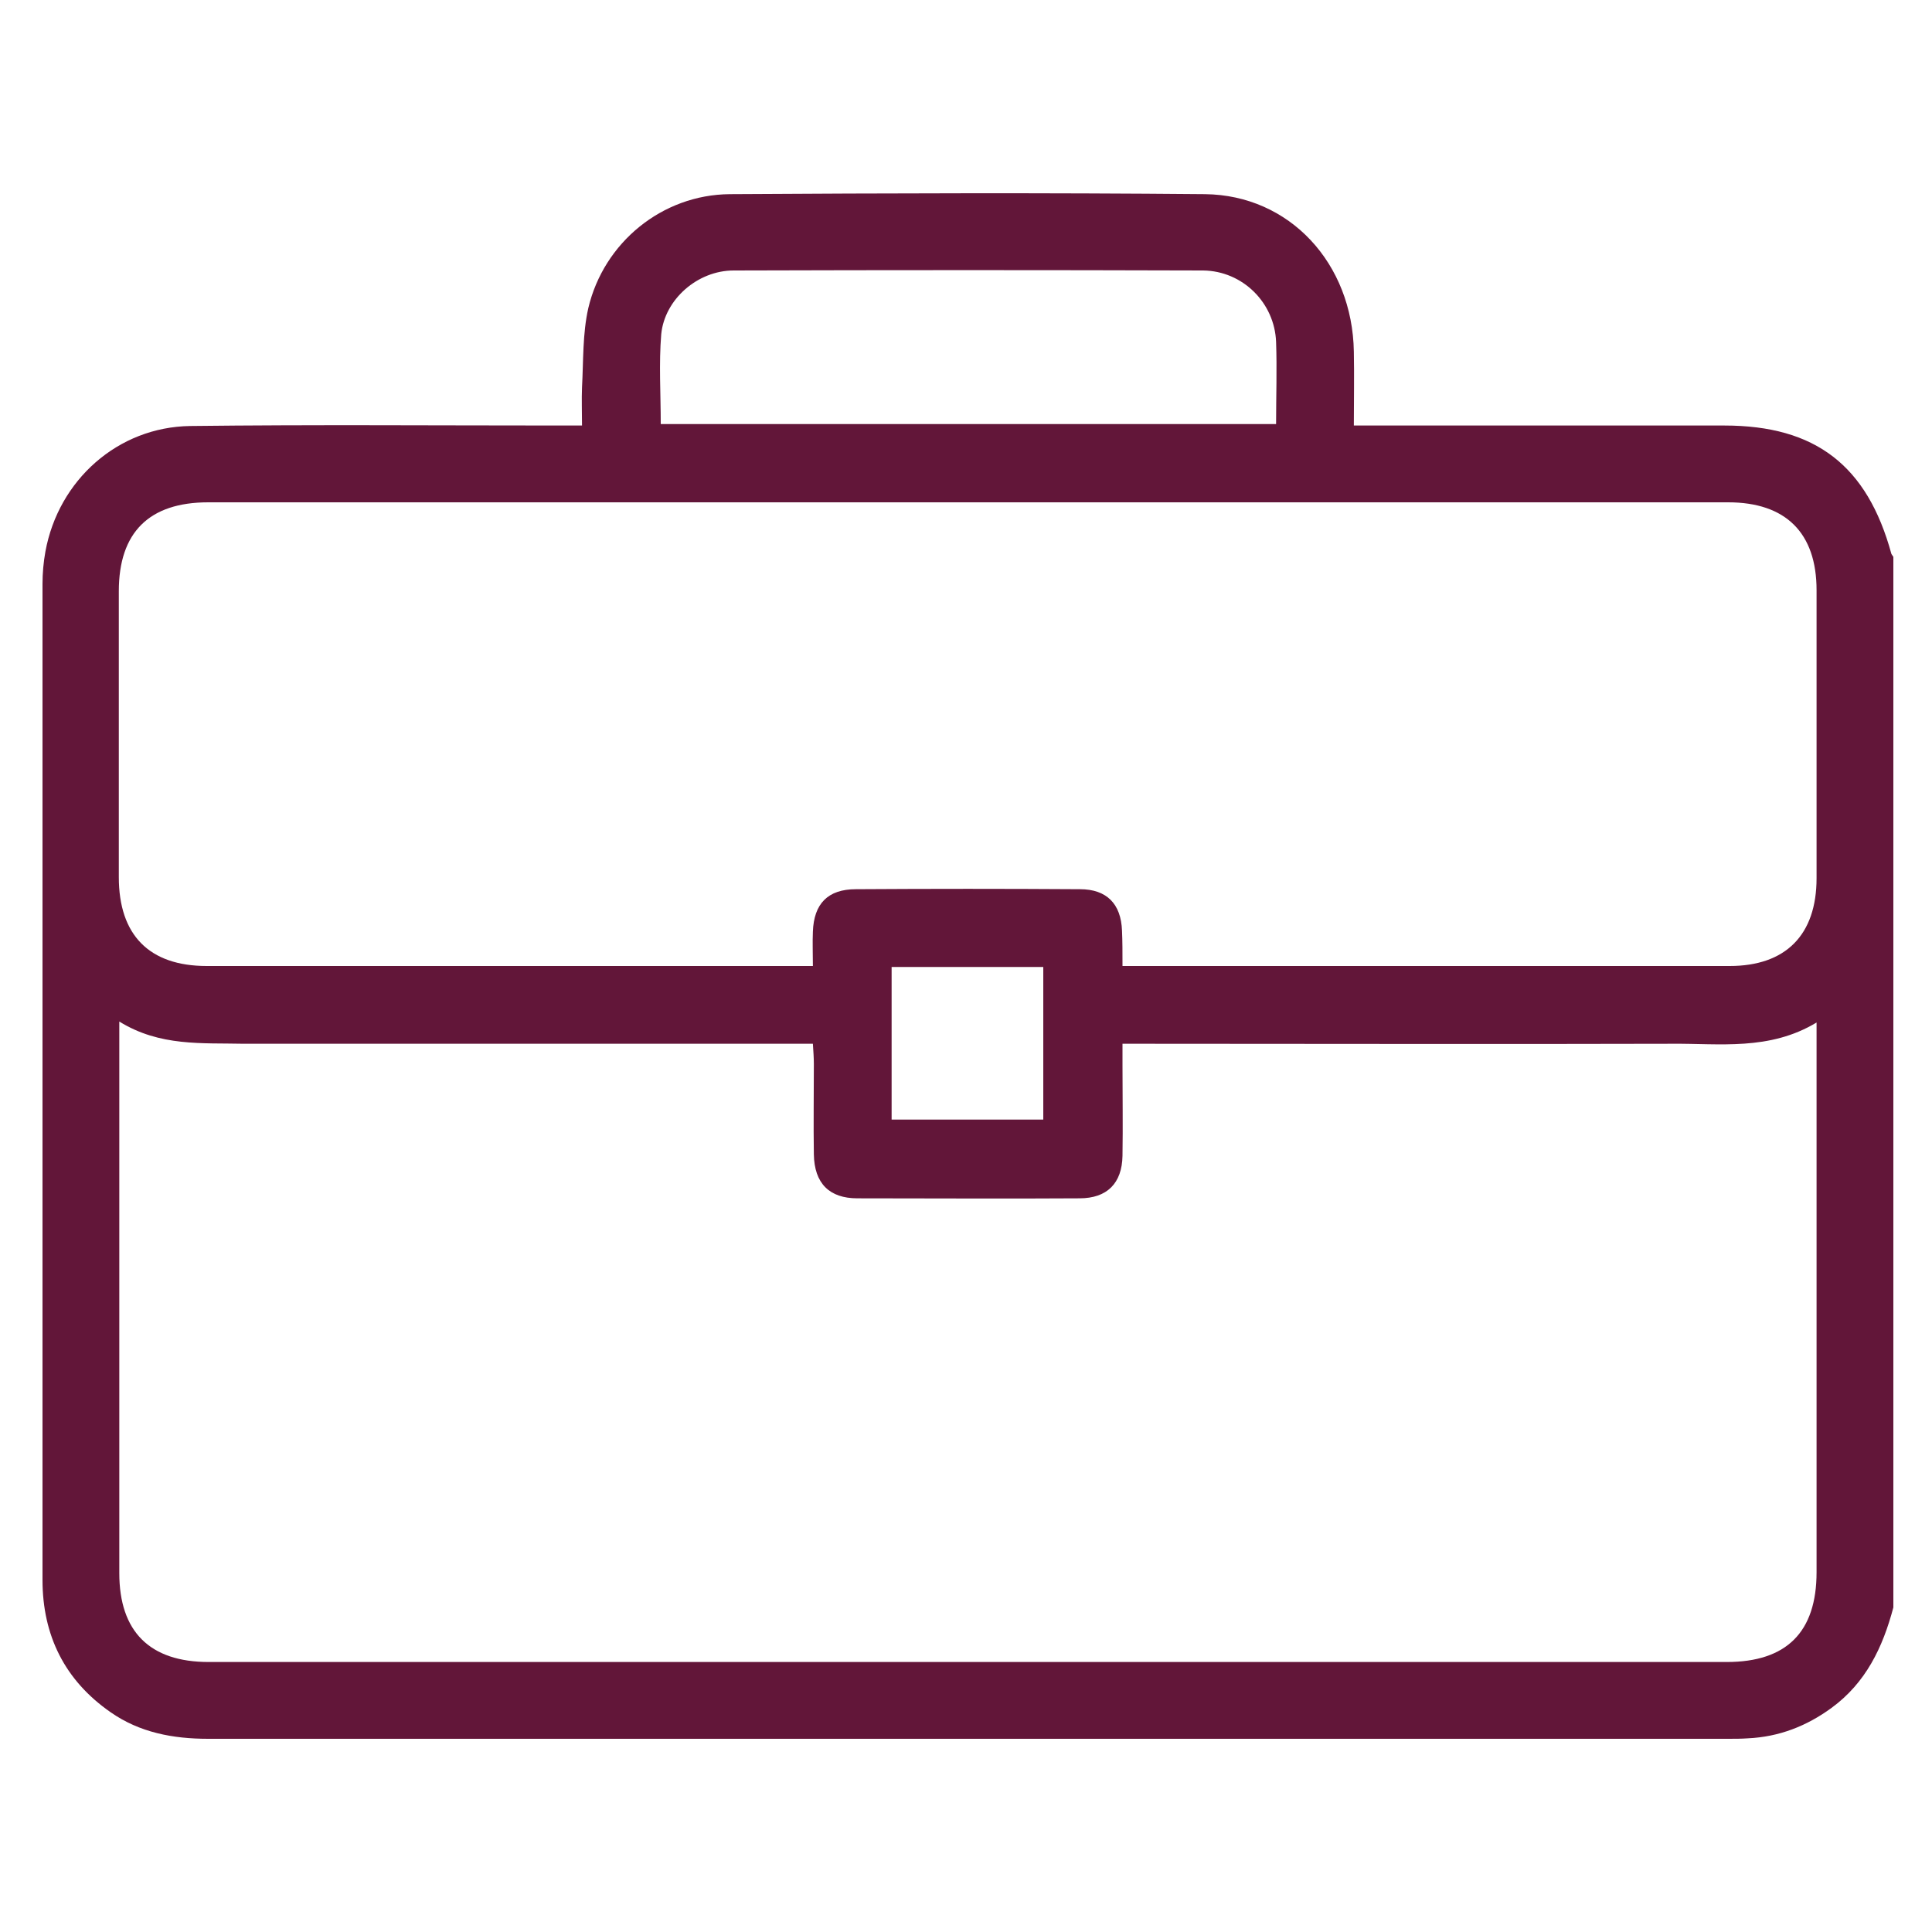 <?xml version="1.0" encoding="utf-8"?>
<!-- Generator: Adobe Illustrator 24.0.1, SVG Export Plug-In . SVG Version: 6.00 Build 0)  -->
<svg version="1.1" id="Layer_1" xmlns="http://www.w3.org/2000/svg" xmlns:xlink="http://www.w3.org/1999/xlink" x="0px" y="0px"
	 viewBox="0 0 400 400" style="enable-background:new 0 0 400 400;" xml:space="preserve">
<style type="text/css">
	.st0{fill:#621639;}
</style>
<path class="st0" d="M392,332.8c-2.2,8.3-5.7,15.6-12.8,20.8c-5.2,3.8-10.9,6-17.3,6.3c-1.4,0.1-2.7,0.1-4.1,0.1
	c-104.9,0-209.8,0-314.7,0c-7.3,0-14.2-1.3-20.2-5.5c-9.5-6.6-14.1-15.9-14.1-27.4c0-68.7,0-137.5,0-206.2c0-2.2,0.2-4.5,0.6-6.7
	c2.7-14.8,15-25.8,30-26c25.3-0.3,50.6-0.1,76-0.1c1.5,0,3,0,5.1,0c0-2.8-0.1-5.4,0-7.9c0.3-5.5,0.1-11.1,1.3-16.4
	c3.2-13.6,15.3-23.5,29.3-23.6c32.8-0.2,65.6-0.3,98.4,0c17.5,0.2,30.5,14.3,30.8,32.6c0.1,5,0,9.9,0,15.3c2,0,3.4,0,4.9,0
	c23.9,0,47.9,0,71.8,0c18.9,0,29.6,8.3,34.6,26.6c0.1,0.2,0.3,0.4,0.4,0.6C392,187.8,392,260.2,392,332.8z M24.7,211.5
	c0,2.2,0,3.4,0,4.7c0,36.5,0,73,0,109.5c0,12.1,6.3,18.4,18.5,18.4c104.8,0,209.5,0,314.3,0c12.4,0,18.6-6.2,18.6-18.6
	c0-36.4,0-72.7,0-109.1c0-1.3,0-2.6,0-4.7c-9.8,5.9-20.1,4.3-30,4.4c-36.3,0.1-72.6,0-108.9,0c-1.5,0-2.9,0-4.8,0c0,1.8,0,3.1,0,4.5
	c0,6.2,0.1,12.5,0,18.7c-0.1,5.7-3.2,8.8-8.9,8.8c-15.3,0.1-30.7,0-46,0c-5.8,0-8.9-3.1-9-9.1c-0.1-6.2,0-12.5,0-18.7
	c0-1.3-0.1-2.6-0.2-4.2c-1.9,0-3.3,0-4.8,0c-37.7,0-75.3,0-113,0C41.8,215.9,33.1,216.7,24.7,211.5z M232.4,200c1.7,0,2.9,0,4.1,0
	c40.5,0,81.1,0,121.6,0c11.6,0,18-6.4,18-18.2c0-19.9,0-39.7,0-59.6c0-11.9-6.4-18.2-18.3-18.2c-104.9,0-209.8,0-314.7,0
	c-12.2,0-18.5,6.2-18.5,18.4c0,19.7,0,39.5,0,59.2c0,12,6.3,18.4,18.2,18.4c40.4,0,80.8,0,121.2,0c1.3,0,2.7,0,4.3,0
	c0-2.6-0.1-4.9,0-7.1c0.2-5.8,3.1-8.8,8.9-8.8c15.5-0.1,30.9-0.1,46.4,0c5.5,0,8.5,3,8.7,8.6C232.4,194.9,232.4,197.2,232.4,200z
	 M136.8,87.8c42.6,0,84.8,0,127.4,0c0-5.8,0.2-11.4,0-17c-0.3-8.1-6.9-14.7-15.1-14.8c-32.4-0.1-64.8-0.1-97.2,0
	c-7.5,0-14.3,6-15,13.2C136.4,75.3,136.8,81.5,136.8,87.8z M184.6,231.8c10.7,0,21,0,31.4,0c0-10.6,0-21.1,0-31.6
	c-10.6,0-21,0-31.4,0C184.6,210.8,184.6,221.2,184.6,231.8z"/>
</svg>
